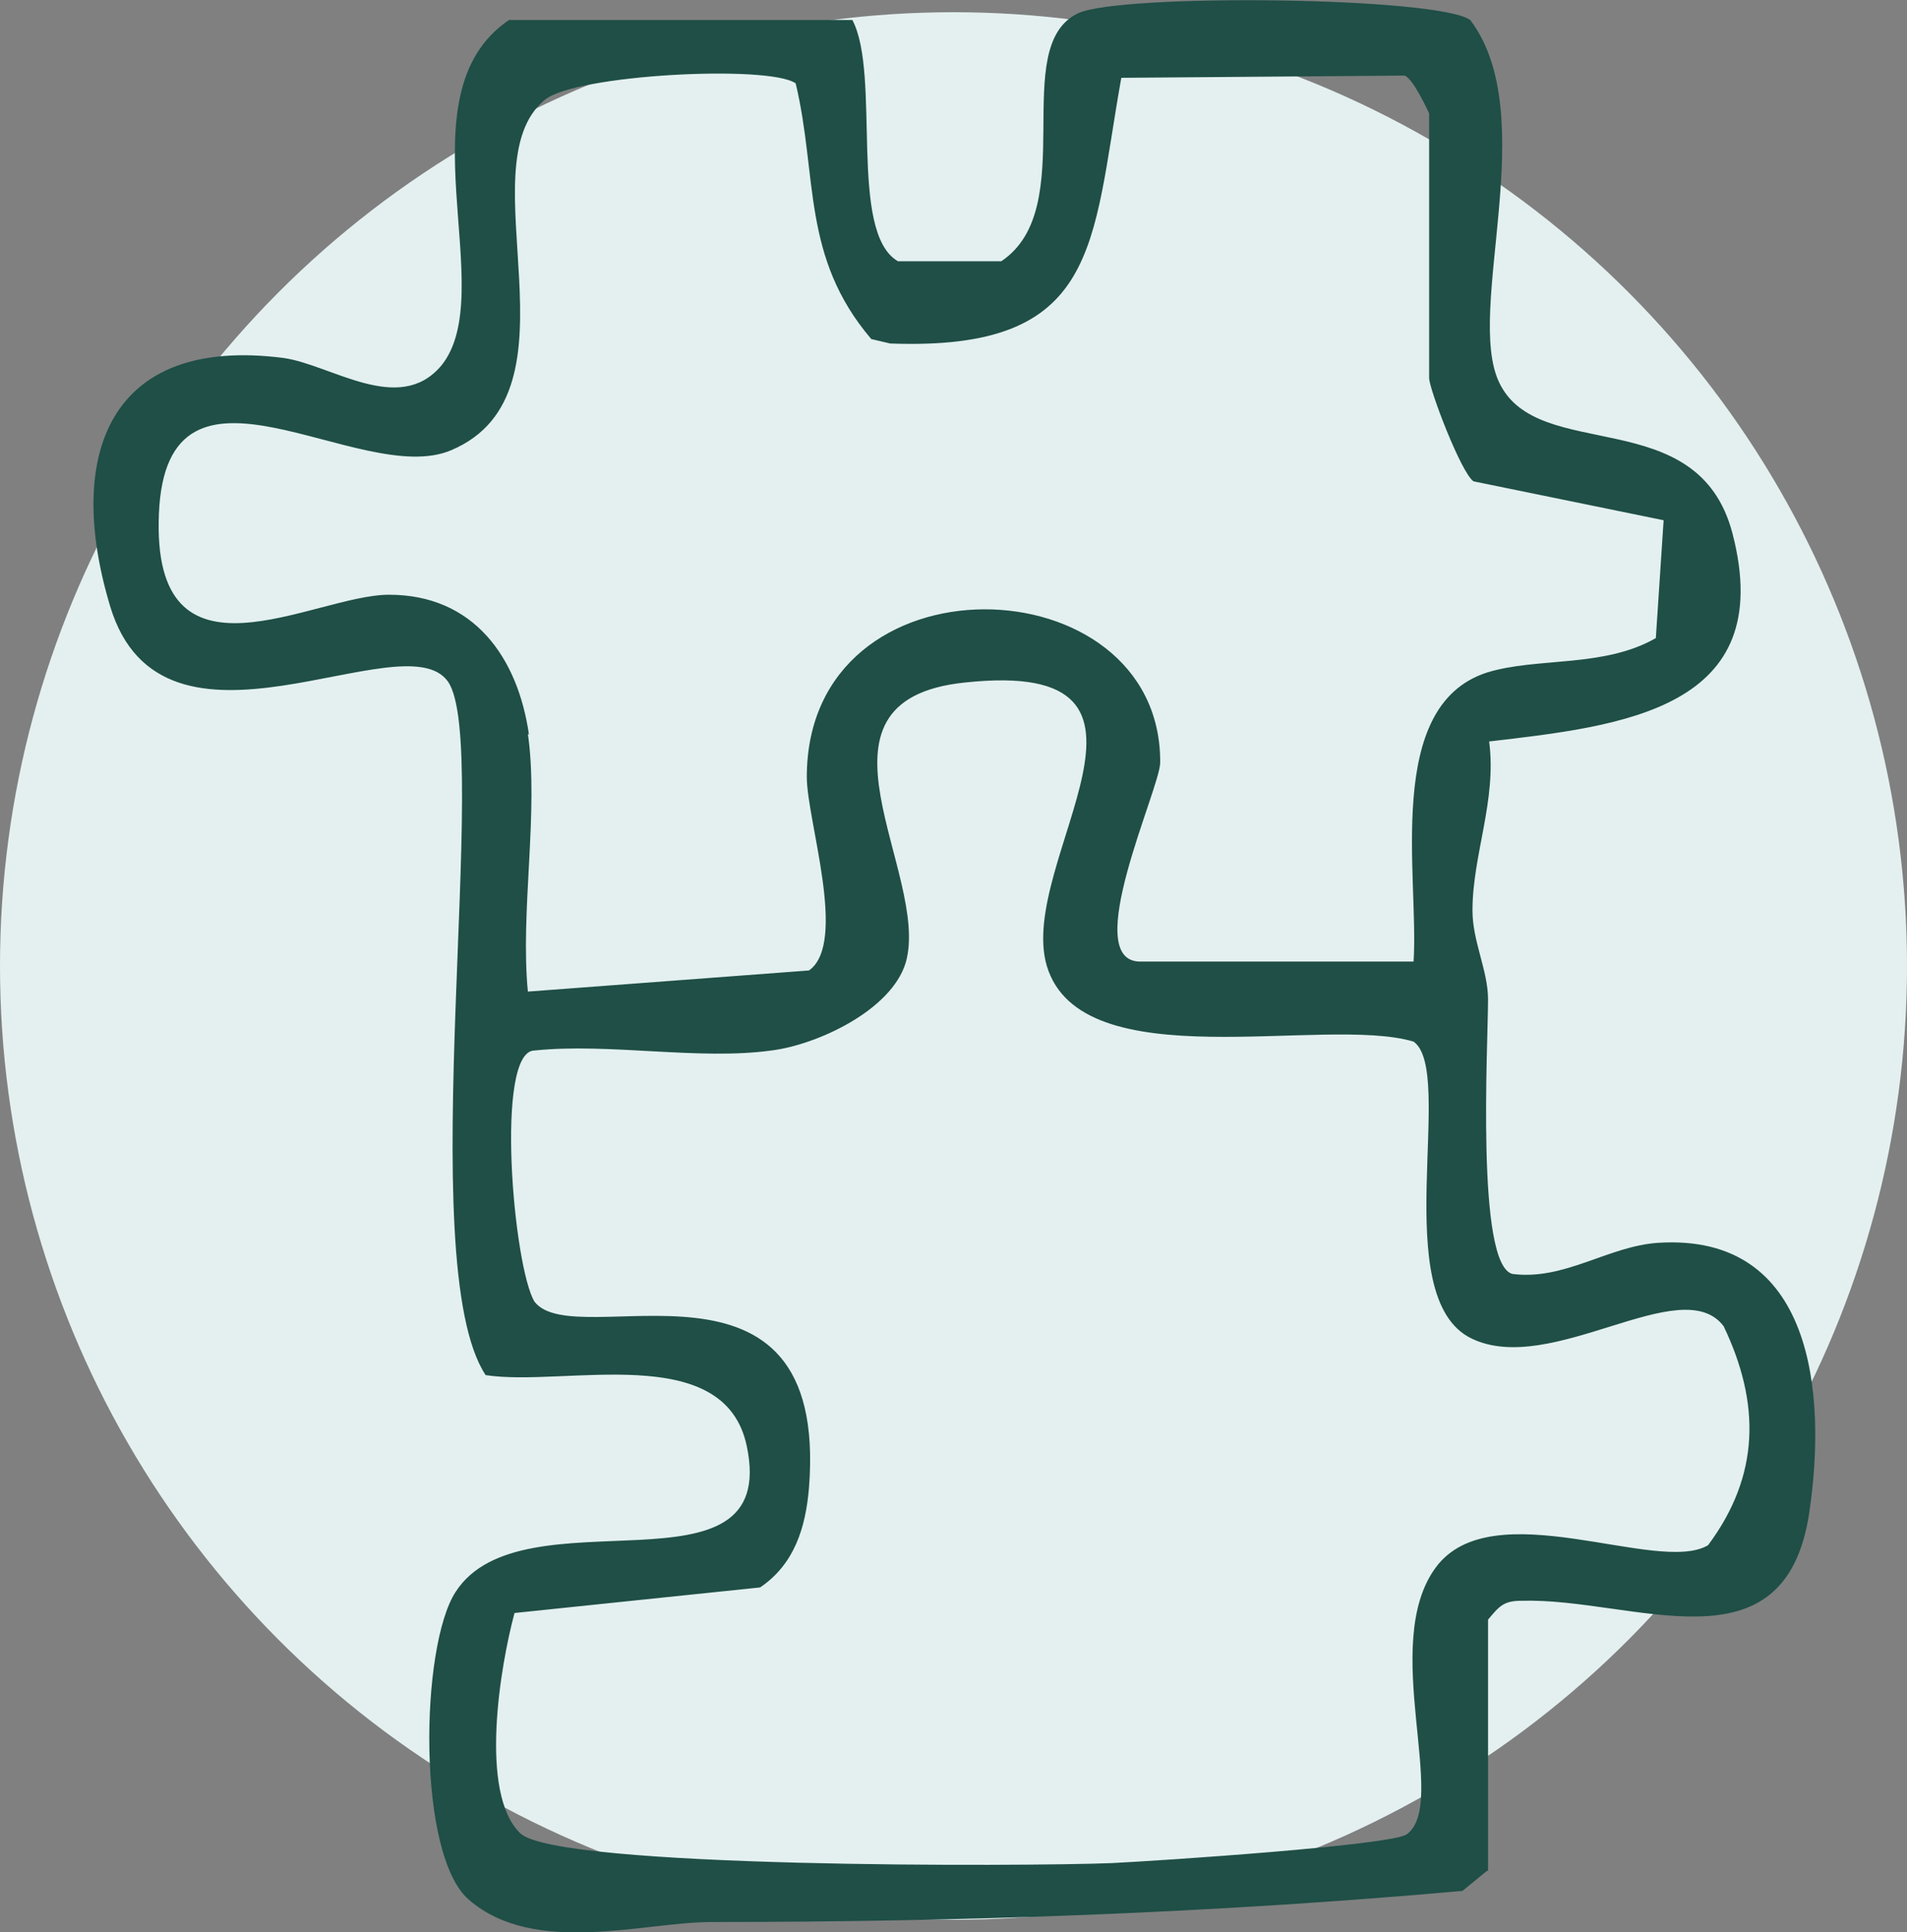 <svg xmlns="http://www.w3.org/2000/svg" id="Calque_2" data-name="Calque 2" viewBox="0 0 17.16 17.38"><rect x="0" y="0" width="17.16" height="17.38" fill="#808080" stroke="none"/><defs><style>      .cls-1 {        fill: #e4f0f0;      }      .cls-2 {        fill: #1f4f47;      }    </style></defs><g id="Calque_2-2" data-name="Calque 2"><circle class="cls-1" cx="8.58" cy="8.69" r="8.58"></circle><path class="cls-2" d="M13.38,16.83l-.22.18c-2.24.2-4.5.28-6.76.28-.61,0-1.59.31-2.18-.2-.47-.4-.44-2.28-.12-2.77.6-.93,2.92.12,2.62-1.31-.2-.96-1.64-.53-2.35-.64-.67-1.01.06-5.68-.34-6.24s-2.57.89-3.04-.68c-.41-1.37,0-2.43,1.56-2.23.43.06,1.04.52,1.42.07.54-.66-.38-2.44.61-3.11h3.09c.26.49-.04,1.91.41,2.17h.93c.72-.48.06-1.93.69-2.23.38-.18,3.24-.15,3.53.06.65.86-.05,2.61.26,3.26.35.74,1.79.17,2.1,1.36.41,1.58-.99,1.73-2.19,1.87.07.53-.15,1.02-.15,1.52,0,.28.14.54.14.8,0,.41-.11,2.39.22,2.47.47.06.86-.25,1.31-.28,1.4-.09,1.52,1.36,1.36,2.43-.22,1.46-1.58.76-2.59.79-.16,0-.2.05-.3.17v2.26ZM4.75,6.6c.1.7-.07,1.6,0,2.32l2.53-.19c.35-.25-.02-1.35-.02-1.74,0-2.04,3.19-1.94,3.18-.13,0,.23-.73,1.79-.18,1.79h2.46c.05-.76-.27-2.3.66-2.6.45-.14,1.05-.04,1.52-.31l.07-1.06-1.71-.35c-.11-.07-.4-.83-.4-.93V1.02s-.14-.31-.22-.34l-2.55.02c-.27,1.51-.19,2.46-2.08,2.39l-.17-.04c-.63-.74-.48-1.46-.68-2.3-.24-.17-1.99-.08-2.26.15-.72.6.39,2.63-.84,3.15-.82.35-2.56-1.08-2.63.57s1.39.73,2.07.73c.76,0,1.16.56,1.26,1.26ZM6.94,9.45c-.65.09-1.46-.07-2.13,0-.36,0-.19,1.95,0,2.26.37.48,2.65-.65,2.47,1.67-.03.36-.13.69-.44.9l-2.21.23c-.13.48-.32,1.62.05,1.98.32.32,4.57.3,5.32.27.42-.02,2.53-.16,2.66-.26.38-.28-.25-1.71.26-2.4s2,.07,2.45-.2c.47-.63.47-1.28.14-1.97-.38-.5-1.55.46-2.27.11-.76-.37-.14-2.4-.52-2.67-.8-.24-2.99.35-3.3-.68-.28-.94,1.38-2.78-.74-2.55-1.54.16-.3,1.73-.53,2.52-.13.43-.8.74-1.21.79Z"></path></g></svg>